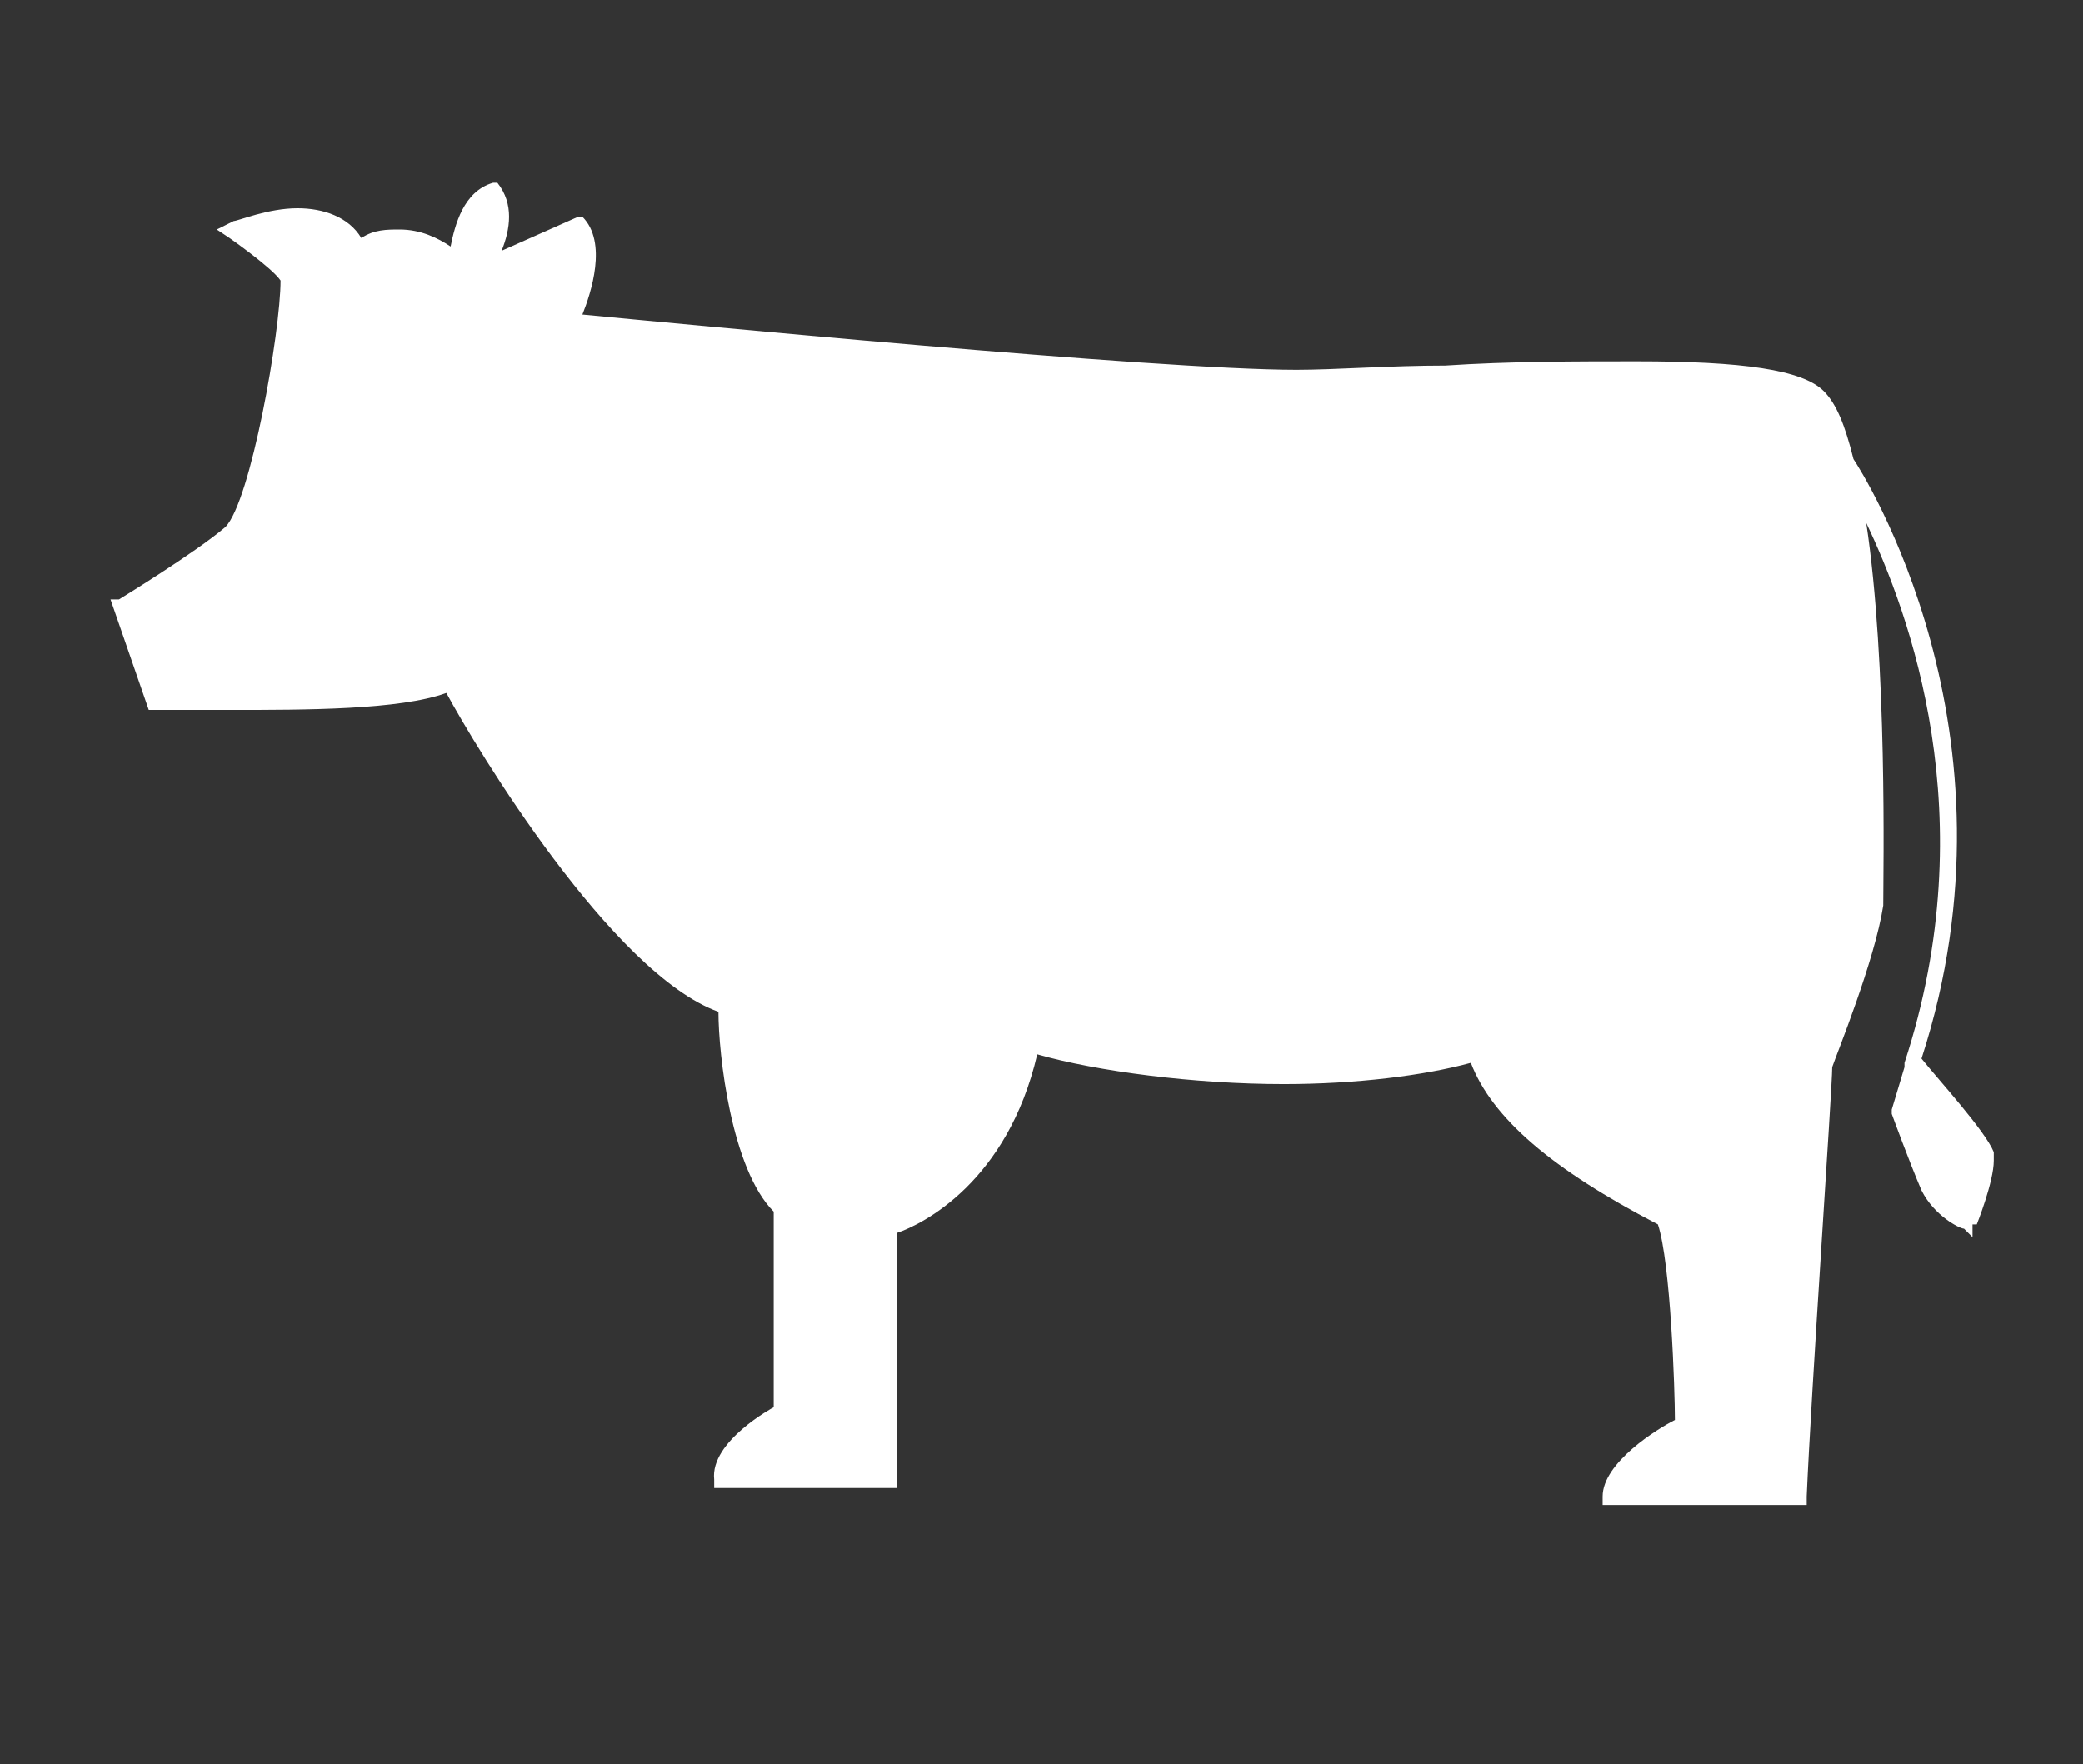<?xml version="1.0" encoding="UTF-8"?><svg id="_レイヤー_2" xmlns="http://www.w3.org/2000/svg" xmlns:xlink="http://www.w3.org/1999/xlink" viewBox="0 0 4.9 4.15"><rect x="0" y="0" width="4.9" height="4.15" fill="#333333" stroke="none"/><defs><style>.cls-1{fill:#fff;}.cls-2,.cls-3{fill:none;}.cls-3{clip-path:url(#clippath);}</style><clipPath id="clippath"><rect class="cls-2" width="4.9" height="4.15"/></clipPath></defs><g id="_レイヤー_2-2"><g class="cls-3"><path class="cls-1" d="m4.65,2.88s.04-.1.04-.15h0s0-.02,0-.02c-.02-.05-.13-.17-.17-.22.25-.77-.14-1.38-.16-1.41-.02-.08-.04-.13-.07-.16-.05-.05-.19-.07-.44-.07-.14,0-.3,0-.45.01-.13,0-.26.01-.35.01-.33,0-1.47-.11-1.68-.13.02-.05.06-.17,0-.23h-.01s-.18.08-.18.08c.02-.05.03-.11-.01-.16h0s-.01,0-.01,0c-.07.02-.09.1-.1.15-.03-.02-.07-.04-.12-.04-.03,0-.06,0-.09.02-.03-.05-.09-.07-.15-.07-.07,0-.14.03-.15.03l-.04.02.03.02s.1.07.12.1c0,.12-.07.52-.13.58-.07.06-.25.17-.25.17h-.02s.09.26.09.26h.01s.08,0,.18,0c.18,0,.4,0,.51-.04.07.13.39.66.64.75,0,.1.03.37.13.47v.46s-.15.08-.14.17v.02h.43v-.6c.06-.02.26-.12.33-.42.14.04.37.07.58.07.17,0,.33-.02.44-.05.05.13.19.25.44.38.03.09.04.39.04.46-.04.02-.17.1-.17.18v.02h.48v-.02c.01-.24.06-.96.06-1.01.01-.03.1-.25.12-.38,0-.08.01-.57-.04-.9.1.21.28.69.09,1.27,0,0,0,0,0,0h0s0,.01,0,.01l-.03.1s0,0,0,.01c0,0,.04.11.07.18h0s0,0,0,0c.03.06.09.09.1.09l.02.02v-.03Z"/></g></g></svg>